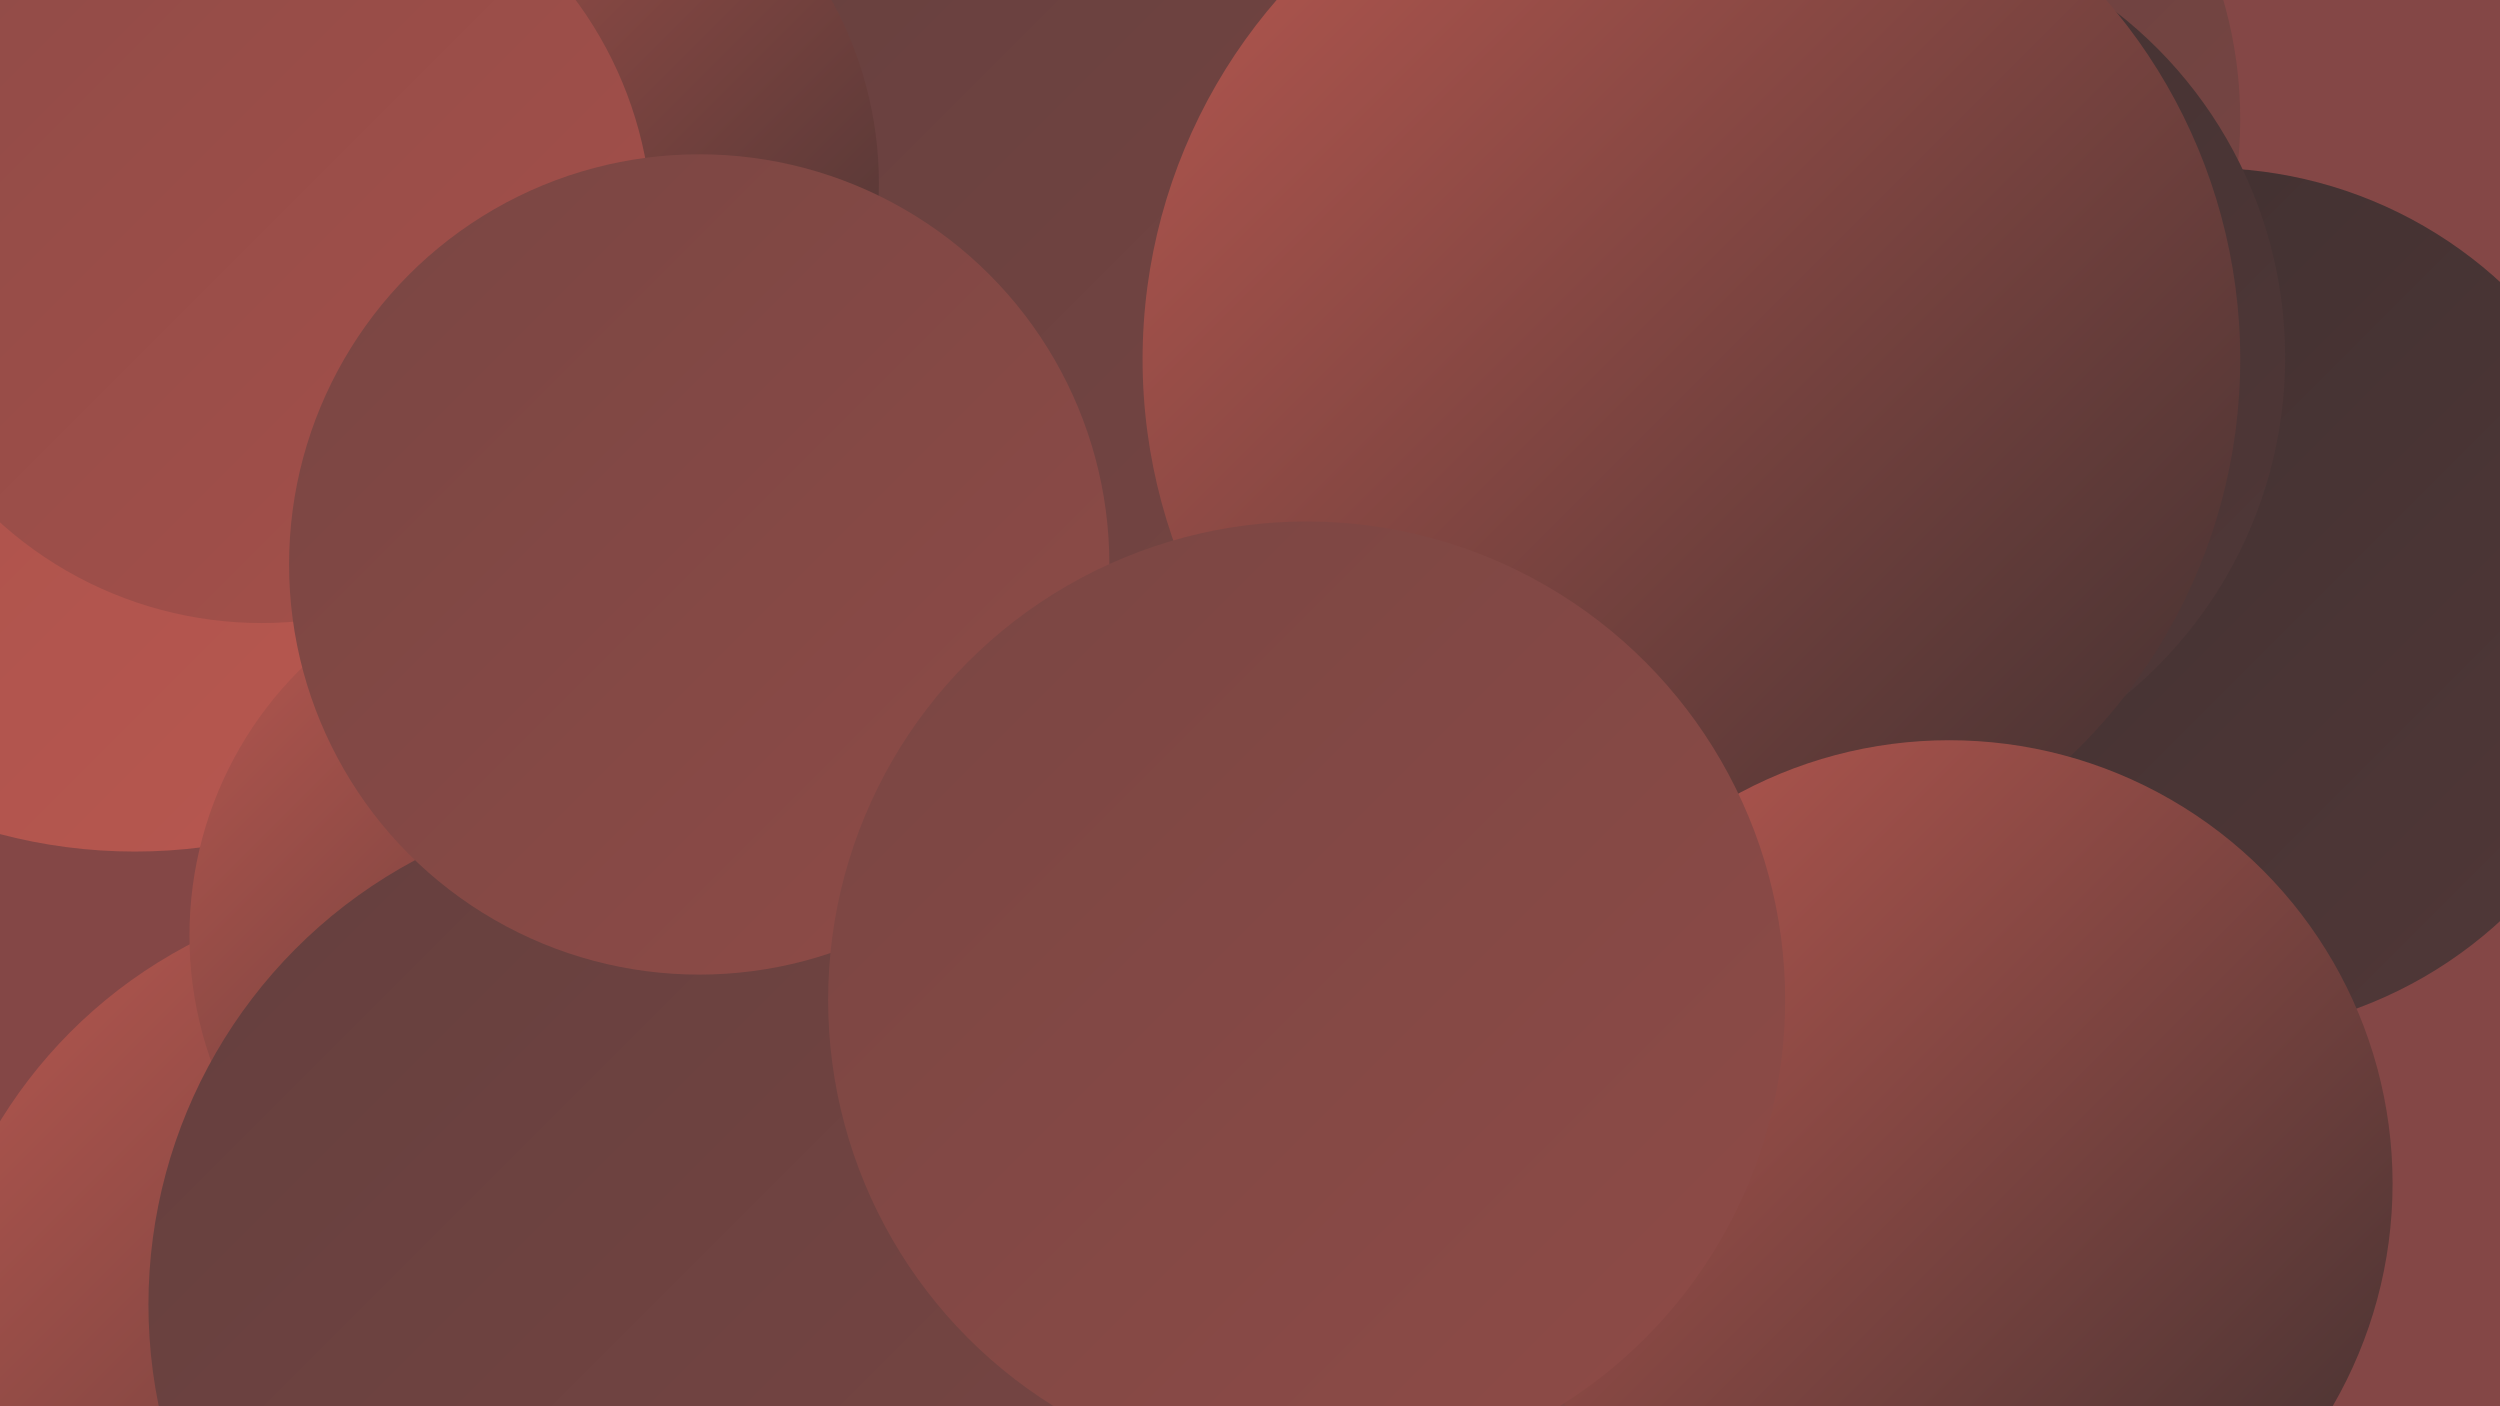 <?xml version="1.0" encoding="UTF-8"?><svg width="1280" height="720" xmlns="http://www.w3.org/2000/svg"><defs><linearGradient id="grad0" x1="0%" y1="0%" x2="100%" y2="100%"><stop offset="0%" style="stop-color:#3f3030;stop-opacity:1" /><stop offset="100%" style="stop-color:#513838;stop-opacity:1" /></linearGradient><linearGradient id="grad1" x1="0%" y1="0%" x2="100%" y2="100%"><stop offset="0%" style="stop-color:#513838;stop-opacity:1" /><stop offset="100%" style="stop-color:#643f3e;stop-opacity:1" /></linearGradient><linearGradient id="grad2" x1="0%" y1="0%" x2="100%" y2="100%"><stop offset="0%" style="stop-color:#643f3e;stop-opacity:1" /><stop offset="100%" style="stop-color:#794643;stop-opacity:1" /></linearGradient><linearGradient id="grad3" x1="0%" y1="0%" x2="100%" y2="100%"><stop offset="0%" style="stop-color:#794643;stop-opacity:1" /><stop offset="100%" style="stop-color:#8f4b47;stop-opacity:1" /></linearGradient><linearGradient id="grad4" x1="0%" y1="0%" x2="100%" y2="100%"><stop offset="0%" style="stop-color:#8f4b47;stop-opacity:1" /><stop offset="100%" style="stop-color:#a6504a;stop-opacity:1" /></linearGradient><linearGradient id="grad5" x1="0%" y1="0%" x2="100%" y2="100%"><stop offset="0%" style="stop-color:#a6504a;stop-opacity:1" /><stop offset="100%" style="stop-color:#b95850;stop-opacity:1" /></linearGradient><linearGradient id="grad6" x1="0%" y1="0%" x2="100%" y2="100%"><stop offset="0%" style="stop-color:#b95850;stop-opacity:1" /><stop offset="100%" style="stop-color:#3f3030;stop-opacity:1" /></linearGradient></defs><rect width="1280" height="720" fill="#844746" /><circle cx="597" cy="690" r="259" fill="url(#grad4)" /><circle cx="255" cy="104" r="265" fill="url(#grad2)" /><circle cx="621" cy="516" r="187" fill="url(#grad6)" /><circle cx="993" cy="450" r="202" fill="url(#grad2)" /><circle cx="629" cy="75" r="286" fill="url(#grad2)" /><circle cx="69" cy="165" r="271" fill="url(#grad5)" /><circle cx="927" cy="683" r="184" fill="url(#grad3)" /><circle cx="213" cy="705" r="250" fill="url(#grad6)" /><circle cx="256" cy="94" r="194" fill="url(#grad6)" /><circle cx="1130" cy="308" r="222" fill="url(#grad0)" /><circle cx="928" cy="61" r="219" fill="url(#grad2)" /><circle cx="289" cy="479" r="192" fill="url(#grad6)" /><circle cx="334" cy="668" r="258" fill="url(#grad2)" /><circle cx="905" cy="145" r="208" fill="url(#grad0)" /><circle cx="134" cy="119" r="200" fill="url(#grad4)" /><circle cx="946" cy="183" r="224" fill="url(#grad0)" /><circle cx="866" cy="184" r="281" fill="url(#grad6)" /><circle cx="998" cy="606" r="227" fill="url(#grad6)" /><circle cx="358" cy="289" r="210" fill="url(#grad3)" /><circle cx="669" cy="512" r="245" fill="url(#grad3)" /></svg>